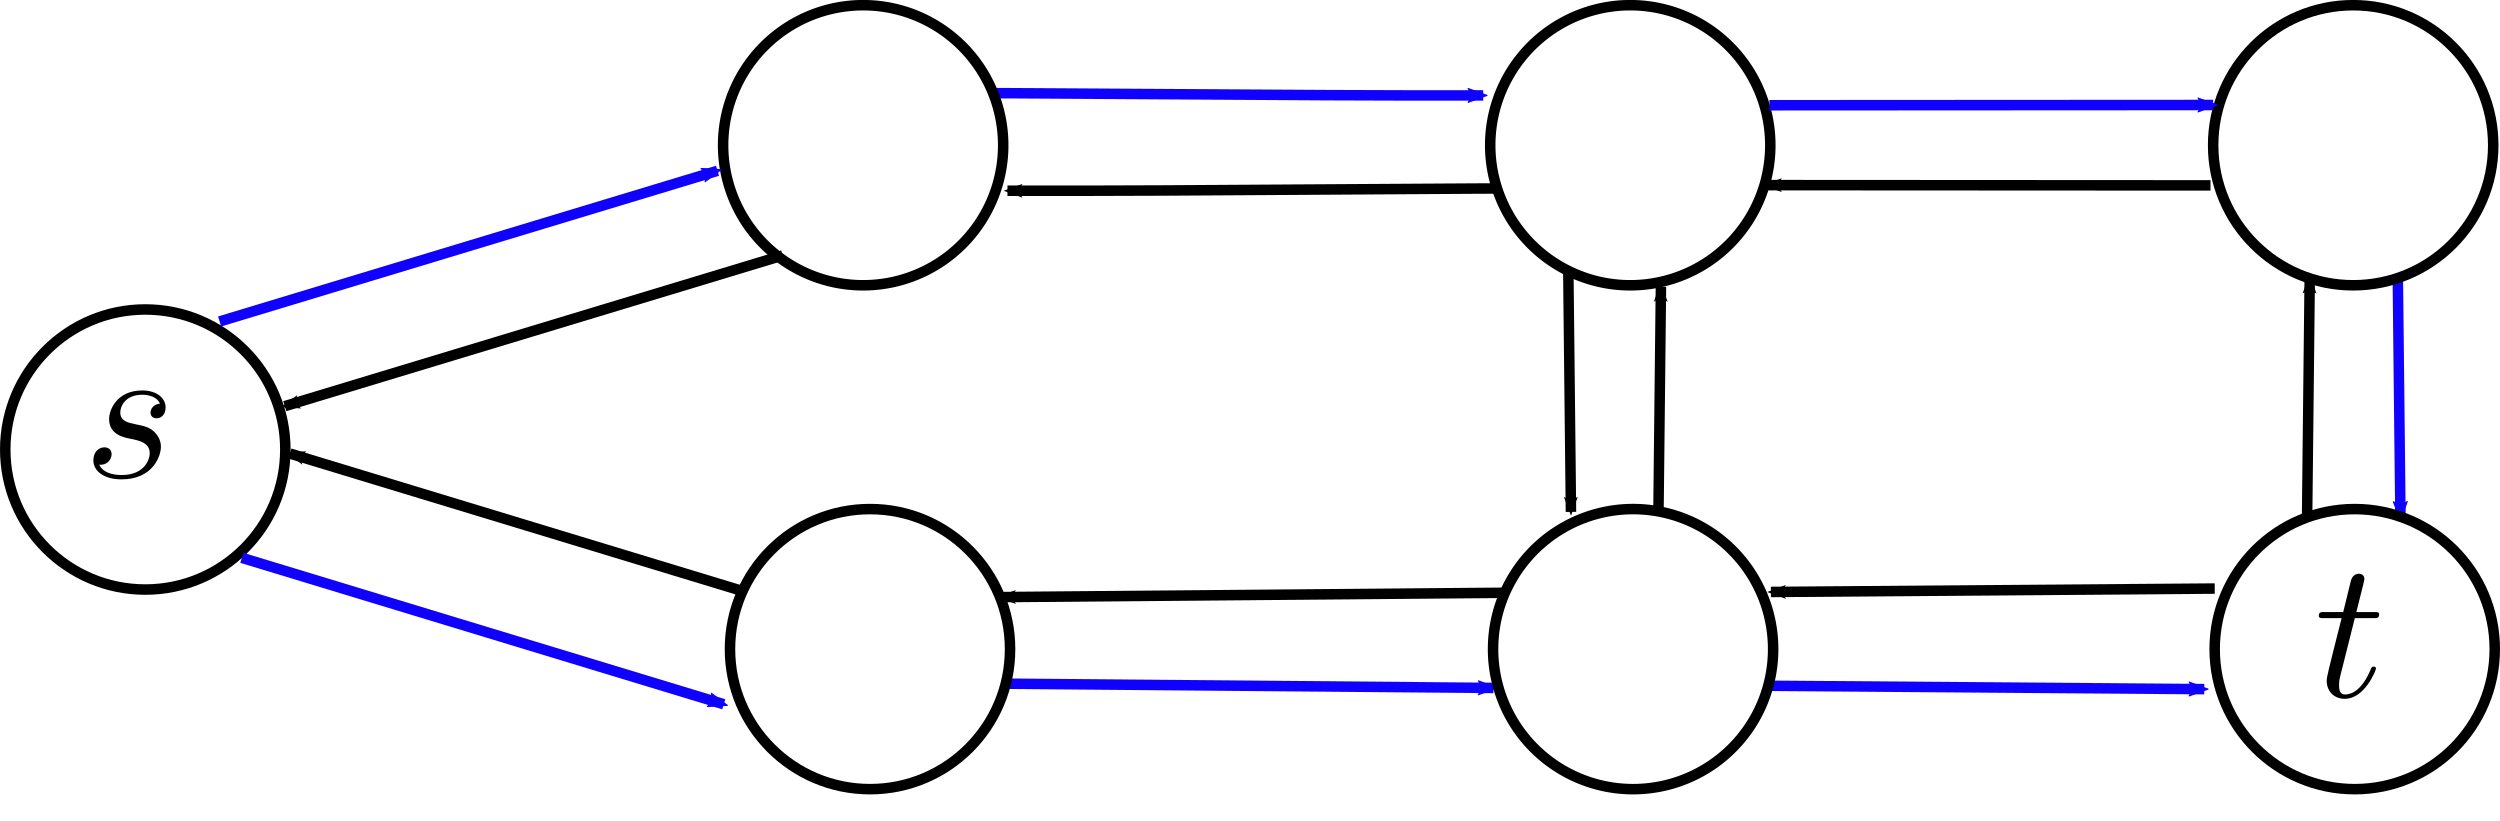 <?xml version="1.0" encoding="UTF-8" standalone="no"?>
<!-- Created with Inkscape (http://www.inkscape.org/) -->

<svg
   xmlns:dc="http://purl.org/dc/elements/1.1/"
   xmlns:cc="http://creativecommons.org/ns#"
   xmlns:rdf="http://www.w3.org/1999/02/22-rdf-syntax-ns#"
   xmlns:svg="http://www.w3.org/2000/svg"
   xmlns="http://www.w3.org/2000/svg"
   xmlns:sodipodi="http://sodipodi.sourceforge.net/DTD/sodipodi-0.dtd"
   xmlns:inkscape="http://www.inkscape.org/namespaces/inkscape"
   width="714.084"
   height="234.402"
   id="svg2"
   version="1.1"
   inkscape:version="0.48.3.1 r9886"
   sodipodi:docname="undirected-edge-disjoint-paths-directed-version-paths-problem-fixed.svg">
  <sodipodi:namedview
     id="base"
     pagecolor="#ffffff"
     bordercolor="#666666"
     borderopacity="1.0"
     inkscape:pageopacity="0.0"
     inkscape:pageshadow="2"
     inkscape:zoom="0.91822521"
     inkscape:cx="317.09254"
     inkscape:cy="10.097519"
     inkscape:document-units="px"
     inkscape:current-layer="layer1"
     showgrid="true"
     inkscape:snap-global="true"
     inkscape:window-width="1427"
     inkscape:window-height="1111"
     inkscape:window-x="751"
     inkscape:window-y="326"
     inkscape:window-maximized="0"
     fit-margin-top="0"
     fit-margin-left="0"
     fit-margin-right="0"
     fit-margin-bottom="0"
     inkscape:snap-grids="false"
     inkscape:snap-object-midpoints="false"
     inkscape:object-paths="true"
     inkscape:snap-center="false"
     showguides="true"
     inkscape:guide-bbox="true">
    <inkscape:grid
       id="grid2816"
       type="xygrid"
       units="cm"
       empspacing="5"
       visible="true"
       enabled="true"
       snapvisiblegridlinesonly="true"
       originx="5.013cm"
       originy="-23.501cm" />
  </sodipodi:namedview>
  <defs
     id="defs4">
    <marker
       style="overflow:visible"
       id="Arrow2Mend"
       refX="0"
       refY="0"
       orient="auto"
       inkscape:stockid="Arrow2Mend">
      <path
         transform="scale(-0.6,-0.6)"
         d="M 8.719,4.034 -2.207,0.016 8.719,-4.002 c -1.745,2.372 -1.735,5.617 -6e-7,8.035 z"
         style="font-size:12px;fill-rule:evenodd;stroke-width:0.625;stroke-linejoin:round"
         id="path3728"
         inkscape:connector-curvature="0" />
    </marker>
    <marker
       style="overflow:visible"
       id="Arrow1Send"
       refX="0"
       refY="0"
       orient="auto"
       inkscape:stockid="Arrow1Send">
      <path
         transform="matrix(-0.2,0,0,-0.2,-1.2,0)"
         style="fill-rule:evenodd;stroke:#000000;stroke-width:1pt;marker-start:none"
         d="M 0,0 5,-5 -12.5,0 5,5 0,0 z"
         id="path3716"
         inkscape:connector-curvature="0" />
    </marker>
    <inkscape:perspective
       id="perspective10"
       inkscape:persp3d-origin="372.04724 : 350.78739 : 1"
       inkscape:vp_z="744.09448 : 526.18109 : 1"
       inkscape:vp_y="0 : 1000 : 0"
       inkscape:vp_x="0 : 526.18109 : 1"
       sodipodi:type="inkscape:persp3d" />
    <inkscape:perspective
       sodipodi:type="inkscape:persp3d"
       inkscape:vp_x="0 : 0.5 : 1"
       inkscape:vp_y="0 : 1000 : 0"
       inkscape:vp_z="1 : 0.5 : 1"
       inkscape:persp3d-origin="0.5 : 0.33333333 : 1"
       id="perspective3609" />
    <inkscape:perspective
       sodipodi:type="inkscape:persp3d"
       inkscape:vp_x="0 : 0.5 : 1"
       inkscape:vp_y="0 : 1000 : 0"
       inkscape:vp_z="1 : 0.5 : 1"
       inkscape:persp3d-origin="0.5 : 0.33333333 : 1"
       id="perspective3609-3" />
    <inkscape:perspective
       sodipodi:type="inkscape:persp3d"
       inkscape:vp_x="0 : 0.5 : 1"
       inkscape:vp_y="0 : 1000 : 0"
       inkscape:vp_z="1 : 0.5 : 1"
       inkscape:persp3d-origin="0.5 : 0.33333333 : 1"
       id="perspective3609-8" />
    <inkscape:perspective
       sodipodi:type="inkscape:persp3d"
       inkscape:vp_x="0 : 0.5 : 1"
       inkscape:vp_y="0 : 1000 : 0"
       inkscape:vp_z="1 : 0.5 : 1"
       inkscape:persp3d-origin="0.5 : 0.33333333 : 1"
       id="perspective3609-0" />
    <inkscape:perspective
       sodipodi:type="inkscape:persp3d"
       inkscape:vp_x="0 : 0.5 : 1"
       inkscape:vp_y="0 : 1000 : 0"
       inkscape:vp_z="1 : 0.5 : 1"
       inkscape:persp3d-origin="0.5 : 0.33333333 : 1"
       id="perspective3609-6" />
    <inkscape:perspective
       sodipodi:type="inkscape:persp3d"
       inkscape:vp_x="0 : 0.5 : 1"
       inkscape:vp_y="0 : 1000 : 0"
       inkscape:vp_z="1 : 0.5 : 1"
       inkscape:persp3d-origin="0.5 : 0.33333333 : 1"
       id="perspective4358" />
    <marker
       style="overflow:visible"
       id="Arrow2Mend-7"
       refX="0"
       refY="0"
       orient="auto"
       inkscape:stockid="Arrow2Mend">
      <path
         transform="scale(-0.6,-0.6)"
         d="M 8.719,4.034 -2.207,0.016 8.719,-4.002 c -1.745,2.372 -1.735,5.617 -6e-7,8.035 z"
         style="font-size:12px;fill-rule:evenodd;stroke-width:0.625;stroke-linejoin:round"
         id="path3728-1"
         inkscape:connector-curvature="0" />
    </marker>
    <inkscape:perspective
       sodipodi:type="inkscape:persp3d"
       inkscape:vp_x="0 : 0.5 : 1"
       inkscape:vp_y="0 : 1000 : 0"
       inkscape:vp_z="1 : 0.5 : 1"
       inkscape:persp3d-origin="0.5 : 0.33333333 : 1"
       id="perspective4358-2" />
    <marker
       style="overflow:visible"
       id="Arrow2Mend-72"
       refX="0"
       refY="0"
       orient="auto"
       inkscape:stockid="Arrow2Mend">
      <path
         transform="scale(-0.6,-0.6)"
         d="M 8.719,4.034 -2.207,0.016 8.719,-4.002 c -1.745,2.372 -1.735,5.617 -6e-7,8.035 z"
         style="font-size:12px;fill-rule:evenodd;stroke-width:0.625;stroke-linejoin:round"
         id="path3728-2"
         inkscape:connector-curvature="0" />
    </marker>
    <inkscape:perspective
       sodipodi:type="inkscape:persp3d"
       inkscape:vp_x="0 : 0.5 : 1"
       inkscape:vp_y="0 : 1000 : 0"
       inkscape:vp_z="1 : 0.5 : 1"
       inkscape:persp3d-origin="0.5 : 0.33333333 : 1"
       id="perspective4358-1" />
    <marker
       style="overflow:visible"
       id="Arrow2Mend-0"
       refX="0"
       refY="0"
       orient="auto"
       inkscape:stockid="Arrow2Mend">
      <path
         transform="scale(-0.6,-0.6)"
         d="M 8.719,4.034 -2.207,0.016 8.719,-4.002 c -1.745,2.372 -1.735,5.617 -6e-7,8.035 z"
         style="font-size:12px;fill-rule:evenodd;stroke-width:0.625;stroke-linejoin:round"
         id="path3728-6"
         inkscape:connector-curvature="0" />
    </marker>
    <inkscape:perspective
       sodipodi:type="inkscape:persp3d"
       inkscape:vp_x="0 : 0.5 : 1"
       inkscape:vp_y="0 : 1000 : 0"
       inkscape:vp_z="1 : 0.5 : 1"
       inkscape:persp3d-origin="0.5 : 0.33333333 : 1"
       id="perspective4358-5" />
    <marker
       style="overflow:visible"
       id="Arrow2Mend-9"
       refX="0"
       refY="0"
       orient="auto"
       inkscape:stockid="Arrow2Mend">
      <path
         transform="scale(-0.6,-0.6)"
         d="M 8.719,4.034 -2.207,0.016 8.719,-4.002 c -1.745,2.372 -1.735,5.617 -6e-7,8.035 z"
         style="font-size:12px;fill-rule:evenodd;stroke-width:0.625;stroke-linejoin:round"
         id="path3728-4"
         inkscape:connector-curvature="0" />
    </marker>
    <inkscape:perspective
       sodipodi:type="inkscape:persp3d"
       inkscape:vp_x="0 : 0.5 : 1"
       inkscape:vp_y="0 : 1000 : 0"
       inkscape:vp_z="1 : 0.5 : 1"
       inkscape:persp3d-origin="0.5 : 0.33333333 : 1"
       id="perspective4358-0" />
    <marker
       style="overflow:visible"
       id="Arrow2Mend-91"
       refX="0"
       refY="0"
       orient="auto"
       inkscape:stockid="Arrow2Mend">
      <path
         transform="scale(-0.6,-0.6)"
         d="M 8.719,4.034 -2.207,0.016 8.719,-4.002 c -1.745,2.372 -1.735,5.617 -6e-7,8.035 z"
         style="font-size:12px;fill-rule:evenodd;stroke-width:0.625;stroke-linejoin:round"
         id="path3728-7"
         inkscape:connector-curvature="0" />
    </marker>
    <inkscape:perspective
       sodipodi:type="inkscape:persp3d"
       inkscape:vp_x="0 : 0.5 : 1"
       inkscape:vp_y="0 : 1000 : 0"
       inkscape:vp_z="1 : 0.5 : 1"
       inkscape:persp3d-origin="0.5 : 0.33333333 : 1"
       id="perspective4358-11" />
    <marker
       style="overflow:visible"
       id="Arrow2Mend-5"
       refX="0"
       refY="0"
       orient="auto"
       inkscape:stockid="Arrow2Mend">
      <path
         transform="scale(-0.6,-0.6)"
         d="M 8.719,4.034 -2.207,0.016 8.719,-4.002 c -1.745,2.372 -1.735,5.617 -6e-7,8.035 z"
         style="font-size:12px;fill-rule:evenodd;stroke-width:0.625;stroke-linejoin:round"
         id="path3728-9"
         inkscape:connector-curvature="0" />
    </marker>
    <inkscape:perspective
       sodipodi:type="inkscape:persp3d"
       inkscape:vp_x="0 : 0.5 : 1"
       inkscape:vp_y="0 : 1000 : 0"
       inkscape:vp_z="1 : 0.5 : 1"
       inkscape:persp3d-origin="0.5 : 0.33333333 : 1"
       id="perspective4358-7" />
    <marker
       style="overflow:visible"
       id="Arrow2Mend-6"
       refX="0"
       refY="0"
       orient="auto"
       inkscape:stockid="Arrow2Mend">
      <path
         transform="scale(-0.6,-0.6)"
         d="M 8.719,4.034 -2.207,0.016 8.719,-4.002 c -1.745,2.372 -1.735,5.617 -6e-7,8.035 z"
         style="font-size:12px;fill-rule:evenodd;stroke-width:0.625;stroke-linejoin:round"
         id="path3728-73"
         inkscape:connector-curvature="0" />
    </marker>
    <inkscape:perspective
       sodipodi:type="inkscape:persp3d"
       inkscape:vp_x="0 : 0.5 : 1"
       inkscape:vp_y="0 : 1000 : 0"
       inkscape:vp_z="1 : 0.5 : 1"
       inkscape:persp3d-origin="0.5 : 0.33333333 : 1"
       id="perspective4358-56" />
    <marker
       style="overflow:visible"
       id="Arrow2Mend-3"
       refX="0"
       refY="0"
       orient="auto"
       inkscape:stockid="Arrow2Mend">
      <path
         transform="scale(-0.6,-0.6)"
         d="M 8.719,4.034 -2.207,0.016 8.719,-4.002 c -1.745,2.372 -1.735,5.617 -6e-7,8.035 z"
         style="font-size:12px;fill-rule:evenodd;stroke-width:0.625;stroke-linejoin:round"
         id="path3728-94"
         inkscape:connector-curvature="0" />
    </marker>
    <inkscape:perspective
       sodipodi:type="inkscape:persp3d"
       inkscape:vp_x="0 : 0.5 : 1"
       inkscape:vp_y="0 : 1000 : 0"
       inkscape:vp_z="1 : 0.5 : 1"
       inkscape:persp3d-origin="0.5 : 0.33333333 : 1"
       id="perspective4358-12" />
    <marker
       style="overflow:visible"
       id="Arrow2Mend-93"
       refX="0"
       refY="0"
       orient="auto"
       inkscape:stockid="Arrow2Mend">
      <path
         transform="scale(-0.6,-0.6)"
         d="M 8.719,4.034 -2.207,0.016 8.719,-4.002 c -1.745,2.372 -1.735,5.617 -6e-7,8.035 z"
         style="font-size:12px;fill-rule:evenodd;stroke-width:0.625;stroke-linejoin:round"
         id="path3728-90"
         inkscape:connector-curvature="0" />
    </marker>
    <marker
       style="overflow:visible"
       id="Arrow2Mend-75"
       refX="0"
       refY="0"
       orient="auto"
       inkscape:stockid="Arrow2Mend">
      <path
         transform="scale(-0.6,-0.6)"
         d="M 8.719,4.034 -2.207,0.016 8.719,-4.002 c -1.745,2.372 -1.735,5.617 -6e-7,8.035 z"
         style="font-size:12px;fill-rule:evenodd;stroke-width:0.625;stroke-linejoin:round"
         id="path3728-0"
         inkscape:connector-curvature="0" />
    </marker>
    <marker
       style="overflow:visible"
       id="Arrow2Mend-1"
       refX="0"
       refY="0"
       orient="auto"
       inkscape:stockid="Arrow2Mend">
      <path
         transform="scale(-0.6,-0.6)"
         d="M 8.719,4.034 -2.207,0.016 8.719,-4.002 c -1.745,2.372 -1.735,5.617 -6e-7,8.035 z"
         style="font-size:12px;fill-rule:evenodd;stroke-width:0.625;stroke-linejoin:round"
         id="path3728-98"
         inkscape:connector-curvature="0" />
    </marker>
    <marker
       style="overflow:visible"
       id="Arrow2Mend-53"
       refX="0"
       refY="0"
       orient="auto"
       inkscape:stockid="Arrow2Mend">
      <path
         transform="scale(-0.6,-0.6)"
         d="M 8.719,4.034 -2.207,0.016 8.719,-4.002 c -1.745,2.372 -1.735,5.617 -6e-7,8.035 z"
         style="font-size:12px;fill-rule:evenodd;stroke-width:0.625;stroke-linejoin:round"
         id="path3728-3"
         inkscape:connector-curvature="0" />
    </marker>
    <marker
       style="overflow:visible"
       id="Arrow2Mend-18"
       refX="0"
       refY="0"
       orient="auto"
       inkscape:stockid="Arrow2Mend">
      <path
         transform="scale(-0.6,-0.6)"
         d="M 8.719,4.034 -2.207,0.016 8.719,-4.002 c -1.745,2.372 -1.735,5.617 -6e-7,8.035 z"
         style="font-size:12px;fill-rule:evenodd;stroke-width:0.625;stroke-linejoin:round"
         id="path3728-26"
         inkscape:connector-curvature="0" />
    </marker>
    <marker
       style="overflow:visible"
       id="Arrow2Mend-18-7"
       refX="0"
       refY="0"
       orient="auto"
       inkscape:stockid="Arrow2Mend">
      <path
         transform="scale(-0.6,-0.6)"
         d="M 8.719,4.034 -2.207,0.016 8.719,-4.002 c -1.745,2.372 -1.735,5.617 -6e-7,8.035 z"
         style="font-size:12px;fill-rule:evenodd;stroke-width:0.625;stroke-linejoin:round"
         id="path3728-26-6"
         inkscape:connector-curvature="0" />
    </marker>
    <marker
       style="overflow:visible"
       id="Arrow2Mend-18-5"
       refX="0"
       refY="0"
       orient="auto"
       inkscape:stockid="Arrow2Mend">
      <path
         transform="scale(-0.6,-0.6)"
         d="M 8.719,4.034 -2.207,0.016 8.719,-4.002 c -1.745,2.372 -1.735,5.617 -6e-7,8.035 z"
         style="font-size:12px;fill-rule:evenodd;stroke-width:0.625;stroke-linejoin:round"
         id="path3728-26-65"
         inkscape:connector-curvature="0" />
    </marker>
    <marker
       style="overflow:visible"
       id="Arrow2Mend-18-9"
       refX="0"
       refY="0"
       orient="auto"
       inkscape:stockid="Arrow2Mend">
      <path
         transform="scale(-0.6,-0.6)"
         d="M 8.719,4.034 -2.207,0.016 8.719,-4.002 c -1.745,2.372 -1.735,5.617 -6e-7,8.035 z"
         style="font-size:12px;fill-rule:evenodd;stroke-width:0.625;stroke-linejoin:round"
         id="path3728-26-8"
         inkscape:connector-curvature="0" />
    </marker>
    <marker
       style="overflow:visible"
       id="Arrow2Mend-18-58"
       refX="0"
       refY="0"
       orient="auto"
       inkscape:stockid="Arrow2Mend">
      <path
         transform="scale(-0.6,-0.6)"
         d="M 8.719,4.034 -2.207,0.016 8.719,-4.002 c -1.745,2.372 -1.735,5.617 -6e-7,8.035 z"
         style="font-size:12px;fill-rule:evenodd;stroke-width:0.625;stroke-linejoin:round"
         id="path3728-26-82"
         inkscape:connector-curvature="0" />
    </marker>
    <marker
       style="overflow:visible"
       id="Arrow2Mend-18-1"
       refX="0"
       refY="0"
       orient="auto"
       inkscape:stockid="Arrow2Mend">
      <path
         transform="scale(-0.6,-0.6)"
         d="M 8.719,4.034 -2.207,0.016 8.719,-4.002 c -1.745,2.372 -1.735,5.617 -6e-7,8.035 z"
         style="font-size:12px;fill-rule:evenodd;stroke-width:0.625;stroke-linejoin:round"
         id="path3728-26-88"
         inkscape:connector-curvature="0" />
    </marker>
    <marker
       style="overflow:visible"
       id="Arrow2Mend-18-77"
       refX="0"
       refY="0"
       orient="auto"
       inkscape:stockid="Arrow2Mend">
      <path
         transform="scale(-0.6,-0.6)"
         d="M 8.719,4.034 -2.207,0.016 8.719,-4.002 c -1.745,2.372 -1.735,5.617 -6e-7,8.035 z"
         style="font-size:12px;fill-rule:evenodd;stroke-width:0.625;stroke-linejoin:round"
         id="path3728-26-1"
         inkscape:connector-curvature="0" />
    </marker>
    <marker
       style="overflow:visible"
       id="Arrow2Mend-18-2"
       refX="0"
       refY="0"
       orient="auto"
       inkscape:stockid="Arrow2Mend">
      <path
         transform="scale(-0.6,-0.6)"
         d="M 8.719,4.034 -2.207,0.016 8.719,-4.002 c -1.745,2.372 -1.735,5.617 -6e-7,8.035 z"
         style="font-size:12px;fill-rule:evenodd;stroke-width:0.625;stroke-linejoin:round"
         id="path3728-26-15"
         inkscape:connector-curvature="0" />
    </marker>
    <marker
       style="overflow:visible"
       id="Arrow2Mend-18-6"
       refX="0"
       refY="0"
       orient="auto"
       inkscape:stockid="Arrow2Mend">
      <path
         transform="scale(-0.6,-0.6)"
         d="M 8.719,4.034 -2.207,0.016 8.719,-4.002 c -1.745,2.372 -1.735,5.617 -6e-7,8.035 z"
         style="font-size:12px;fill-rule:evenodd;stroke-width:0.625;stroke-linejoin:round"
         id="path3728-26-7"
         inkscape:connector-curvature="0" />
    </marker>
    <marker
       style="overflow:visible"
       id="Arrow2Mend-18-66"
       refX="0"
       refY="0"
       orient="auto"
       inkscape:stockid="Arrow2Mend">
      <path
         transform="scale(-0.6,-0.6)"
         d="M 8.719,4.034 -2.207,0.016 8.719,-4.002 c -1.745,2.372 -1.735,5.617 -6e-7,8.035 z"
         style="font-size:12px;fill-rule:evenodd;stroke-width:0.625;stroke-linejoin:round"
         id="path3728-26-3"
         inkscape:connector-curvature="0" />
    </marker>
    <marker
       style="overflow:visible"
       id="Arrow2Mend-18-0"
       refX="0"
       refY="0"
       orient="auto"
       inkscape:stockid="Arrow2Mend">
      <path
         transform="scale(-0.6,-0.6)"
         d="M 8.719,4.034 -2.207,0.016 8.719,-4.002 c -1.745,2.372 -1.735,5.617 -6e-7,8.035 z"
         style="font-size:12px;fill-rule:evenodd;stroke-width:0.625;stroke-linejoin:round"
         id="path3728-26-886"
         inkscape:connector-curvature="0" />
    </marker>
    <marker
       style="overflow:visible"
       id="Arrow2Mend-18-3"
       refX="0"
       refY="0"
       orient="auto"
       inkscape:stockid="Arrow2Mend">
      <path
         transform="scale(-0.6,-0.6)"
         d="M 8.719,4.034 -2.207,0.016 8.719,-4.002 c -1.745,2.372 -1.735,5.617 -6e-7,8.035 z"
         style="font-size:12px;fill-rule:evenodd;stroke-width:0.625;stroke-linejoin:round"
         id="path3728-26-2"
         inkscape:connector-curvature="0" />
    </marker>
    <marker
       style="overflow:visible"
       id="Arrow2Mend-18-98"
       refX="0"
       refY="0"
       orient="auto"
       inkscape:stockid="Arrow2Mend">
      <path
         transform="scale(-0.6,-0.6)"
         d="M 8.719,4.034 -2.207,0.016 8.719,-4.002 c -1.745,2.372 -1.735,5.617 -6e-7,8.035 z"
         style="font-size:12px;fill-rule:evenodd;stroke-width:0.625;stroke-linejoin:round"
         id="path3728-26-84"
         inkscape:connector-curvature="0" />
    </marker>
    <marker
       style="overflow:visible"
       id="Arrow2Mend-18-38"
       refX="0"
       refY="0"
       orient="auto"
       inkscape:stockid="Arrow2Mend">
      <path
         transform="scale(-0.6,-0.6)"
         d="M 8.719,4.034 -2.207,0.016 8.719,-4.002 c -1.745,2.372 -1.735,5.617 -6e-7,8.035 z"
         style="font-size:12px;fill-rule:evenodd;stroke-width:0.625;stroke-linejoin:round"
         id="path3728-26-68"
         inkscape:connector-curvature="0" />
    </marker>
    <marker
       style="overflow:visible"
       id="Arrow2Mend-18-71"
       refX="0"
       refY="0"
       orient="auto"
       inkscape:stockid="Arrow2Mend">
      <path
         transform="scale(-0.6,-0.6)"
         d="M 8.719,4.034 -2.207,0.016 8.719,-4.002 c -1.745,2.372 -1.735,5.617 -6e-7,8.035 z"
         style="font-size:12px;fill-rule:evenodd;stroke-width:0.625;stroke-linejoin:round"
         id="path3728-26-10"
         inkscape:connector-curvature="0" />
    </marker>
    <marker
       style="overflow:visible"
       id="Arrow2Mend-18-8"
       refX="0"
       refY="0"
       orient="auto"
       inkscape:stockid="Arrow2Mend">
      <path
         transform="scale(-0.6,-0.6)"
         d="M 8.719,4.034 -2.207,0.016 8.719,-4.002 c -1.745,2.372 -1.735,5.617 -6e-7,8.035 z"
         style="font-size:12px;fill-rule:evenodd;stroke-width:0.625;stroke-linejoin:round"
         id="path3728-26-27"
         inkscape:connector-curvature="0" />
    </marker>
    <marker
       style="overflow:visible"
       id="Arrow2Mend-18-57"
       refX="0"
       refY="0"
       orient="auto"
       inkscape:stockid="Arrow2Mend">
      <path
         transform="scale(-0.6,-0.6)"
         d="M 8.719,4.034 -2.207,0.016 8.719,-4.002 c -1.745,2.372 -1.735,5.617 -6e-7,8.035 z"
         style="font-size:12px;fill-rule:evenodd;stroke-width:0.625;stroke-linejoin:round"
         id="path3728-26-106"
         inkscape:connector-curvature="0" />
    </marker>
    <marker
       style="overflow:visible"
       id="Arrow2Mend-18-39"
       refX="0"
       refY="0"
       orient="auto"
       inkscape:stockid="Arrow2Mend">
      <path
         transform="scale(-0.6,-0.6)"
         d="M 8.719,4.034 -2.207,0.016 8.719,-4.002 c -1.745,2.372 -1.735,5.617 -6e-7,8.035 z"
         style="font-size:12px;fill-rule:evenodd;stroke-width:0.625;stroke-linejoin:round"
         id="path3728-26-22"
         inkscape:connector-curvature="0" />
    </marker>
    <marker
       style="overflow:visible"
       id="Arrow2Mend-18-11"
       refX="0"
       refY="0"
       orient="auto"
       inkscape:stockid="Arrow2Mend">
      <path
         transform="scale(-0.6,-0.6)"
         d="M 8.719,4.034 -2.207,0.016 8.719,-4.002 c -1.745,2.372 -1.735,5.617 -6e-7,8.035 z"
         style="font-size:12px;fill-rule:evenodd;stroke-width:0.625;stroke-linejoin:round"
         id="path3728-26-0"
         inkscape:connector-curvature="0" />
    </marker>
    <marker
       style="overflow:visible"
       id="Arrow2Mend-18-86"
       refX="0"
       refY="0"
       orient="auto"
       inkscape:stockid="Arrow2Mend">
      <path
         transform="scale(-0.6,-0.6)"
         d="M 8.719,4.034 -2.207,0.016 8.719,-4.002 c -1.745,2.372 -1.735,5.617 -6e-7,8.035 z"
         style="font-size:12px;fill-rule:evenodd;stroke-width:0.625;stroke-linejoin:round"
         id="path3728-26-5"
         inkscape:connector-curvature="0" />
    </marker>
    <marker
       style="overflow:visible"
       id="Arrow2Mend-18-74"
       refX="0"
       refY="0"
       orient="auto"
       inkscape:stockid="Arrow2Mend">
      <path
         transform="scale(-0.6,-0.6)"
         d="M 8.719,4.034 -2.207,0.016 8.719,-4.002 c -1.745,2.372 -1.735,5.617 -6e-7,8.035 z"
         style="font-size:12px;fill-rule:evenodd;stroke-width:0.625;stroke-linejoin:round"
         id="path3728-26-76"
         inkscape:connector-curvature="0" />
    </marker>
    <marker
       style="overflow:visible"
       id="Arrow2Mend-18D"
       refX="0"
       refY="0"
       orient="auto"
       inkscape:stockid="Arrow2Mend-18D">
      <path
         transform="scale(-0.6,-0.6)"
         d="M 8.719,4.034 -2.207,0.016 8.719,-4.002 c -1.745,2.372 -1.735,5.617 -6e-7,8.035 z"
         style="font-size:12px;fill:#1000fe;fill-rule:evenodd;stroke:#1000fe;stroke-width:0.625;stroke-linejoin:round"
         id="path7083"
         inkscape:connector-curvature="0" />
    </marker>
    <marker
       style="overflow:visible"
       id="Arrow2Mend-18D-6"
       refX="0"
       refY="0"
       orient="auto"
       inkscape:stockid="Arrow2Mend-18D">
      <path
         transform="scale(-0.6,-0.6)"
         d="M 8.719,4.034 -2.207,0.016 8.719,-4.002 c -1.745,2.372 -1.735,5.617 -6e-7,8.035 z"
         style="font-size:12px;fill:#1000fe;fill-rule:evenodd;stroke:#1000fe;stroke-width:0.625;stroke-linejoin:round"
         id="path7083-0"
         inkscape:connector-curvature="0" />
    </marker>
    <marker
       style="overflow:visible"
       id="Arrow2Mend-18D-1"
       refX="0"
       refY="0"
       orient="auto"
       inkscape:stockid="Arrow2Mend-18D">
      <path
         transform="scale(-0.6,-0.6)"
         d="M 8.719,4.034 -2.207,0.016 8.719,-4.002 c -1.745,2.372 -1.735,5.617 -6e-7,8.035 z"
         style="font-size:12px;fill:#1000fe;fill-rule:evenodd;stroke:#1000fe;stroke-width:0.625;stroke-linejoin:round"
         id="path7083-9"
         inkscape:connector-curvature="0" />
    </marker>
    <marker
       style="overflow:visible"
       id="Arrow2Mend-18D-13"
       refX="0"
       refY="0"
       orient="auto"
       inkscape:stockid="Arrow2Mend-18D">
      <path
         transform="scale(-0.6,-0.6)"
         d="M 8.719,4.034 -2.207,0.016 8.719,-4.002 c -1.745,2.372 -1.735,5.617 -6e-7,8.035 z"
         style="font-size:12px;fill:#1000fe;fill-rule:evenodd;stroke:#1000fe;stroke-width:0.625;stroke-linejoin:round"
         id="path7083-7"
         inkscape:connector-curvature="0" />
    </marker>
    <marker
       style="overflow:visible"
       id="Arrow2Mend-18D-5"
       refX="0"
       refY="0"
       orient="auto"
       inkscape:stockid="Arrow2Mend-18D">
      <path
         transform="scale(-0.6,-0.6)"
         d="M 8.719,4.034 -2.207,0.016 8.719,-4.002 c -1.745,2.372 -1.735,5.617 -6e-7,8.035 z"
         style="font-size:12px;fill:#1000fe;fill-rule:evenodd;stroke:#1000fe;stroke-width:0.625;stroke-linejoin:round"
         id="path7083-71"
         inkscape:connector-curvature="0" />
    </marker>
    <marker
       style="overflow:visible"
       id="Arrow2Mend-18D-58"
       refX="0"
       refY="0"
       orient="auto"
       inkscape:stockid="Arrow2Mend-18D">
      <path
         transform="scale(-0.6,-0.6)"
         d="M 8.719,4.034 -2.207,0.016 8.719,-4.002 c -1.745,2.372 -1.735,5.617 -6e-7,8.035 z"
         style="font-size:12px;fill:#1000fe;fill-rule:evenodd;stroke:#1000fe;stroke-width:0.625;stroke-linejoin:round"
         id="path7083-99"
         inkscape:connector-curvature="0" />
    </marker>
    <marker
       style="overflow:visible"
       id="Arrow2Mend-18D-4"
       refX="0"
       refY="0"
       orient="auto"
       inkscape:stockid="Arrow2Mend-18D">
      <path
         transform="scale(-0.6,-0.6)"
         d="M 8.719,4.034 -2.207,0.016 8.719,-4.002 c -1.745,2.372 -1.735,5.617 -6e-7,8.035 z"
         style="font-size:12px;fill:#1000fe;fill-rule:evenodd;stroke:#1000fe;stroke-width:0.625;stroke-linejoin:round"
         id="path7083-4"
         inkscape:connector-curvature="0" />
    </marker>
    <marker
       style="overflow:visible"
       id="Arrow2Mend-18D-3"
       refX="0"
       refY="0"
       orient="auto"
       inkscape:stockid="Arrow2Mend-18D">
      <path
         transform="scale(-0.6,-0.6)"
         d="M 8.719,4.034 -2.207,0.016 8.719,-4.002 c -1.745,2.372 -1.735,5.617 -6e-7,8.035 z"
         style="font-size:12px;fill:#1000fe;fill-rule:evenodd;stroke:#1000fe;stroke-width:0.625;stroke-linejoin:round"
         id="path7083-41"
         inkscape:connector-curvature="0" />
    </marker>
    <marker
       style="overflow:visible"
       id="Arrow2Mend-18D-8"
       refX="0"
       refY="0"
       orient="auto"
       inkscape:stockid="Arrow2Mend-18D">
      <path
         transform="scale(-0.6,-0.6)"
         d="M 8.719,4.034 -2.207,0.016 8.719,-4.002 c -1.745,2.372 -1.735,5.617 -6e-7,8.035 z"
         style="font-size:12px;fill:#1000fe;fill-rule:evenodd;stroke:#1000fe;stroke-width:0.625;stroke-linejoin:round"
         id="path7083-6"
         inkscape:connector-curvature="0" />
    </marker>
    <marker
       style="overflow:visible"
       id="Arrow2Mend-18D-0"
       refX="0"
       refY="0"
       orient="auto"
       inkscape:stockid="Arrow2Mend-18D">
      <path
         transform="scale(-0.6,-0.6)"
         d="M 8.719,4.034 -2.207,0.016 8.719,-4.002 c -1.745,2.372 -1.735,5.617 -6e-7,8.035 z"
         style="font-size:12px;fill:#1000fe;fill-rule:evenodd;stroke:#1000fe;stroke-width:0.625;stroke-linejoin:round"
         id="path7083-1"
         inkscape:connector-curvature="0" />
    </marker>
    <marker
       style="overflow:visible"
       id="Arrow2Mend-18D-68"
       refX="0"
       refY="0"
       orient="auto"
       inkscape:stockid="Arrow2Mend-18D">
      <path
         transform="scale(-0.6,-0.6)"
         d="M 8.719,4.034 -2.207,0.016 8.719,-4.002 c -1.745,2.372 -1.735,5.617 -6e-7,8.035 z"
         style="font-size:12px;fill:#1000fe;fill-rule:evenodd;stroke:#1000fe;stroke-width:0.625;stroke-linejoin:round"
         id="path7083-11"
         inkscape:connector-curvature="0" />
    </marker>
    <marker
       style="overflow:visible"
       id="Arrow2Mend-18D-87"
       refX="0"
       refY="0"
       orient="auto"
       inkscape:stockid="Arrow2Mend-18D">
      <path
         transform="scale(-0.6,-0.6)"
         d="M 8.719,4.034 -2.207,0.016 8.719,-4.002 c -1.745,2.372 -1.735,5.617 -6e-7,8.035 z"
         style="font-size:12px;fill:#1000fe;fill-rule:evenodd;stroke:#1000fe;stroke-width:0.625;stroke-linejoin:round"
         id="path7083-97"
         inkscape:connector-curvature="0" />
    </marker>
    <marker
       style="overflow:visible"
       id="Arrow2Mend-18-4"
       refX="0"
       refY="0"
       orient="auto"
       inkscape:stockid="Arrow2Mend">
      <path
         transform="scale(-0.6,-0.6)"
         d="M 8.719,4.034 -2.207,0.016 8.719,-4.002 c -1.745,2.372 -1.735,5.617 -6e-7,8.035 z"
         style="font-size:12px;fill-rule:evenodd;stroke-width:0.625;stroke-linejoin:round"
         id="path3728-26-151"
         inkscape:connector-curvature="0" />
    </marker>
    <marker
       style="overflow:visible"
       id="Arrow2Mend-18D-11"
       refX="0"
       refY="0"
       orient="auto"
       inkscape:stockid="Arrow2Mend-18D">
      <path
         transform="scale(-0.6,-0.6)"
         d="M 8.719,4.034 -2.207,0.016 8.719,-4.002 c -1.745,2.372 -1.735,5.617 -6e-7,8.035 z"
         style="font-size:12px;fill:#1000fe;fill-rule:evenodd;stroke:#1000fe;stroke-width:0.625;stroke-linejoin:round"
         id="path7083-70"
         inkscape:connector-curvature="0" />
    </marker>
    <marker
       style="overflow:visible"
       id="Arrow2Mend-18D-02"
       refX="0"
       refY="0"
       orient="auto"
       inkscape:stockid="Arrow2Mend-18D">
      <path
         transform="scale(-0.6,-0.6)"
         d="M 8.719,4.034 -2.207,0.016 8.719,-4.002 c -1.745,2.372 -1.735,5.617 -6e-7,8.035 z"
         style="font-size:12px;fill:#1000fe;fill-rule:evenodd;stroke:#1000fe;stroke-width:0.625;stroke-linejoin:round"
         id="path7083-2"
         inkscape:connector-curvature="0" />
    </marker>
    <marker
       style="overflow:visible"
       id="Arrow2Mend-18D-37"
       refX="0"
       refY="0"
       orient="auto"
       inkscape:stockid="Arrow2Mend-18D">
      <path
         transform="scale(-0.6,-0.6)"
         d="M 8.719,4.034 -2.207,0.016 8.719,-4.002 c -1.745,2.372 -1.735,5.617 -6e-7,8.035 z"
         style="font-size:12px;fill:#1000fe;fill-rule:evenodd;stroke:#1000fe;stroke-width:0.625;stroke-linejoin:round"
         id="path7083-5"
         inkscape:connector-curvature="0" />
    </marker>
    <marker
       style="overflow:visible"
       id="Arrow2Mend-18D-9"
       refX="0"
       refY="0"
       orient="auto"
       inkscape:stockid="Arrow2Mend-18D">
      <path
         transform="scale(-0.6,-0.6)"
         d="M 8.719,4.034 -2.207,0.016 8.719,-4.002 c -1.745,2.372 -1.735,5.617 -6e-7,8.035 z"
         style="font-size:12px;fill:#1000fe;fill-rule:evenodd;stroke:#1000fe;stroke-width:0.625;stroke-linejoin:round"
         id="path7083-66"
         inkscape:connector-curvature="0" />
    </marker>
    <marker
       style="overflow:visible"
       id="Arrow2Mend-18D-7"
       refX="0"
       refY="0"
       orient="auto"
       inkscape:stockid="Arrow2Mend-18D">
      <path
         transform="scale(-0.6,-0.6)"
         d="M 8.719,4.034 -2.207,0.016 8.719,-4.002 c -1.745,2.372 -1.735,5.617 -6e-7,8.035 z"
         style="font-size:12px;fill:#1000fe;fill-rule:evenodd;stroke:#1000fe;stroke-width:0.625;stroke-linejoin:round"
         id="path7083-52"
         inkscape:connector-curvature="0" />
    </marker>
    <marker
       style="overflow:visible"
       id="Arrow2Mend-18-89"
       refX="0"
       refY="0"
       orient="auto"
       inkscape:stockid="Arrow2Mend">
      <path
         transform="scale(-0.6,-0.6)"
         d="M 8.719,4.034 -2.207,0.016 8.719,-4.002 c -1.745,2.372 -1.735,5.617 -6e-7,8.035 z"
         style="font-size:12px;fill-rule:evenodd;stroke-width:0.625;stroke-linejoin:round"
         id="path3728-26-29"
         inkscape:connector-curvature="0" />
    </marker>
    <marker
       style="overflow:visible"
       id="Arrow2Mend-18D-2"
       refX="0"
       refY="0"
       orient="auto"
       inkscape:stockid="Arrow2Mend-18D">
      <path
         transform="scale(-0.6,-0.6)"
         d="M 8.719,4.034 -2.207,0.016 8.719,-4.002 c -1.745,2.372 -1.735,5.617 -6e-7,8.035 z"
         style="font-size:12px;fill:#1000fe;fill-rule:evenodd;stroke:#1000fe;stroke-width:0.625;stroke-linejoin:round"
         id="path7083-3"
         inkscape:connector-curvature="0" />
    </marker>
    <marker
       style="overflow:visible"
       id="Arrow2Mend-18-45"
       refX="0"
       refY="0"
       orient="auto"
       inkscape:stockid="Arrow2Mend">
      <path
         transform="scale(-0.6,-0.6)"
         d="M 8.719,4.034 -2.207,0.016 8.719,-4.002 c -1.745,2.372 -1.735,5.617 -6e-7,8.035 z"
         style="font-size:12px;fill-rule:evenodd;stroke-width:0.625;stroke-linejoin:round"
         id="path3728-26-59"
         inkscape:connector-curvature="0" />
    </marker>
    <marker
       style="overflow:visible"
       id="Arrow2Mend-18D-51"
       refX="0"
       refY="0"
       orient="auto"
       inkscape:stockid="Arrow2Mend-18D">
      <path
         transform="scale(-0.6,-0.6)"
         d="M 8.719,4.034 -2.207,0.016 8.719,-4.002 c -1.745,2.372 -1.735,5.617 -6e-7,8.035 z"
         style="font-size:12px;fill:#1000fe;fill-rule:evenodd;stroke:#1000fe;stroke-width:0.625;stroke-linejoin:round"
         id="path7083-19"
         inkscape:connector-curvature="0" />
    </marker>
    <marker
       style="overflow:visible"
       id="Arrow2Mend-18D-00"
       refX="0"
       refY="0"
       orient="auto"
       inkscape:stockid="Arrow2Mend-18D">
      <path
         transform="scale(-0.6,-0.6)"
         d="M 8.719,4.034 -2.207,0.016 8.719,-4.002 c -1.745,2.372 -1.735,5.617 -6e-7,8.035 z"
         style="font-size:12px;fill:#1000fe;fill-rule:evenodd;stroke:#1000fe;stroke-width:0.625;stroke-linejoin:round"
         id="path7083-69"
         inkscape:connector-curvature="0" />
    </marker>
    <marker
       style="overflow:visible"
       id="Arrow2Mend-18-99"
       refX="0"
       refY="0"
       orient="auto"
       inkscape:stockid="Arrow2Mend">
      <path
         transform="scale(-0.6,-0.6)"
         d="M 8.719,4.034 -2.207,0.016 8.719,-4.002 c -1.745,2.372 -1.735,5.617 -6e-7,8.035 z"
         style="font-size:12px;fill-rule:evenodd;stroke-width:0.625;stroke-linejoin:round"
         id="path3728-26-9"
         inkscape:connector-curvature="0" />
    </marker>
    <marker
       style="overflow:visible"
       id="Arrow2Mend-18-62"
       refX="0"
       refY="0"
       orient="auto"
       inkscape:stockid="Arrow2Mend">
      <path
         transform="scale(-0.6,-0.6)"
         d="M 8.719,4.034 -2.207,0.016 8.719,-4.002 c -1.745,2.372 -1.735,5.617 -6e-7,8.035 z"
         style="font-size:12px;fill-rule:evenodd;stroke-width:0.625;stroke-linejoin:round"
         id="path3728-26-77"
         inkscape:connector-curvature="0" />
    </marker>
    <marker
       style="overflow:visible"
       id="Arrow2Mend-18-93"
       refX="0"
       refY="0"
       orient="auto"
       inkscape:stockid="Arrow2Mend">
      <path
         transform="scale(-0.6,-0.6)"
         d="M 8.719,4.034 -2.207,0.016 8.719,-4.002 c -1.745,2.372 -1.735,5.617 -6e-7,8.035 z"
         style="font-size:12px;fill-rule:evenodd;stroke-width:0.625;stroke-linejoin:round"
         id="path3728-26-4"
         inkscape:connector-curvature="0" />
    </marker>
    <marker
       style="overflow:visible"
       id="Arrow2Mend-18-96"
       refX="0"
       refY="0"
       orient="auto"
       inkscape:stockid="Arrow2Mend">
      <path
         transform="scale(-0.6,-0.6)"
         d="M 8.719,4.034 -2.207,0.016 8.719,-4.002 c -1.745,2.372 -1.735,5.617 -6e-7,8.035 z"
         style="font-size:12px;fill-rule:evenodd;stroke-width:0.625;stroke-linejoin:round"
         id="path3728-26-71"
         inkscape:connector-curvature="0" />
    </marker>
    <marker
       style="overflow:visible"
       id="Arrow2Mend-18-02"
       refX="0"
       refY="0"
       orient="auto"
       inkscape:stockid="Arrow2Mend">
      <path
         transform="scale(-0.6,-0.6)"
         d="M 8.719,4.034 -2.207,0.016 8.719,-4.002 c -1.745,2.372 -1.735,5.617 -6e-7,8.035 z"
         style="font-size:12px;fill-rule:evenodd;stroke-width:0.625;stroke-linejoin:round"
         id="path3728-26-20"
         inkscape:connector-curvature="0" />
    </marker>
    <marker
       style="overflow:visible"
       id="Arrow2Mend-18D-14"
       refX="0"
       refY="0"
       orient="auto"
       inkscape:stockid="Arrow2Mend-18D">
      <path
         transform="scale(-0.6,-0.6)"
         d="M 8.719,4.034 -2.207,0.016 8.719,-4.002 c -1.745,2.372 -1.735,5.617 -6e-7,8.035 z"
         style="font-size:12px;fill:#1000fe;fill-rule:evenodd;stroke:#1000fe;stroke-width:0.625;stroke-linejoin:round"
         id="path7083-8"
         inkscape:connector-curvature="0" />
    </marker>
    <marker
       style="overflow:visible"
       id="Arrow2Mend-18-12"
       refX="0"
       refY="0"
       orient="auto"
       inkscape:stockid="Arrow2Mend">
      <path
         transform="scale(-0.6,-0.6)"
         d="M 8.719,4.034 -2.207,0.016 8.719,-4.002 c -1.745,2.372 -1.735,5.617 -6e-7,8.035 z"
         style="font-size:12px;fill-rule:evenodd;stroke-width:0.625;stroke-linejoin:round"
         id="path3728-26-17"
         inkscape:connector-curvature="0" />
    </marker>
    <marker
       style="overflow:visible"
       id="Arrow2Mend-18-985"
       refX="0"
       refY="0"
       orient="auto"
       inkscape:stockid="Arrow2Mend">
      <path
         transform="scale(-0.6,-0.6)"
         d="M 8.719,4.034 -2.207,0.016 8.719,-4.002 c -1.745,2.372 -1.735,5.617 -6e-7,8.035 z"
         style="font-size:12px;fill-rule:evenodd;stroke-width:0.625;stroke-linejoin:round"
         id="path3728-26-94"
         inkscape:connector-curvature="0" />
    </marker>
  </defs>
  <g
     id="layer1"
     inkscape:groupmode="layer"
     inkscape:label="Layer 1"
     transform="translate(177.626,14.745)">
    <path
       sodipodi:nodetypes="cc"
       inkscape:connector-curvature="0"
       id="path8521-9-3"
       d="M 295.609,175.236 296.792,67.165"
       style="color:#000000;fill:none;stroke:#000000;stroke-width:3;stroke-linecap:butt;stroke-linejoin:miter;stroke-miterlimit:4;stroke-opacity:1;stroke-dasharray:none;stroke-dashoffset:0;marker:none;marker-end:url(#Arrow2Mend-18);visibility:visible;display:inline;overflow:visible;enable-background:accumulate"
       inkscape:transform-center-y="-20.512889"
       inkscape:transform-center-x="0.057645866" />
    <path
       sodipodi:nodetypes="cc"
       inkscape:connector-curvature="0"
       id="path8521-5"
       d="M 480.922,172.848 482.105,64.777"
       style="color:#000000;fill:none;stroke:#000000;stroke-width:3;stroke-linecap:butt;stroke-linejoin:miter;stroke-miterlimit:4;stroke-opacity:1;stroke-dasharray:none;stroke-dashoffset:0;marker:none;marker-end:url(#Arrow2Mend-18);visibility:visible;display:inline;overflow:visible;enable-background:accumulate" />
    <path
       inkscape:connector-curvature="0"
       id="path8511-3"
       d="M 42.837,156.63 -94.829,114.803"
       style="color:#000000;fill:none;stroke:#000000;stroke-width:3;stroke-linecap:butt;stroke-linejoin:miter;stroke-miterlimit:4;stroke-opacity:1;stroke-dasharray:none;stroke-dashoffset:0;marker:none;marker-end:url(#Arrow2Mend-18);visibility:visible;display:inline;overflow:visible;enable-background:accumulate"
       sodipodi:nodetypes="cc" />
    <path
       sodipodi:nodetypes="cc"
       inkscape:connector-curvature="0"
       id="path5798-2-5"
       d="M 284.177,154.283 108.247,155.807"
       style="color:#000000;fill:none;stroke:#000000;stroke-width:3;stroke-linecap:butt;stroke-linejoin:miter;stroke-miterlimit:4;stroke-opacity:1;stroke-dasharray:none;stroke-dashoffset:0;marker:none;marker-end:url(#Arrow2Mend-18);visibility:visible;display:inline;overflow:visible;enable-background:accumulate" />
    <path
       sodipodi:nodetypes="cc"
       inkscape:connector-curvature="0"
       id="path5798-4"
       d="M 290.333,39.04 C 228.699,38.907 168.947,39.87 110.133,39.737"
       style="color:#000000;fill:none;stroke:#000000;stroke-width:3;stroke-linecap:butt;stroke-linejoin:miter;stroke-miterlimit:4;stroke-opacity:1;stroke-dasharray:none;stroke-dashoffset:0;marker:none;marker-end:url(#Arrow2Mend-18);visibility:visible;display:inline;overflow:visible;enable-background:accumulate" />
    <path
       sodipodi:nodetypes="cc"
       inkscape:connector-curvature="0"
       id="path8519-0"
       d="m 325.207,181.123 126.775,0.973"
       style="color:#000000;fill:none;stroke:#1000fe;stroke-width:3;stroke-linecap:butt;stroke-linejoin:miter;stroke-miterlimit:4;stroke-opacity:1;stroke-dasharray:none;stroke-dashoffset:0;marker:none;marker-end:url(#Arrow2Mend-18D);visibility:visible;display:inline;overflow:visible;enable-background:accumulate" />
    <path
       sodipodi:nodetypes="cc"
       inkscape:connector-curvature="0"
       id="path5798-2"
       d="M 73.031,180.23 248.961,181.754"
       style="color:#000000;fill:none;stroke:#1000fe;stroke-width:3;stroke-linecap:butt;stroke-linejoin:miter;stroke-miterlimit:4;stroke-opacity:1;stroke-dasharray:none;stroke-dashoffset:0;marker:none;marker-end:url(#Arrow2Mend-18D);visibility:visible;display:inline;overflow:visible;enable-background:accumulate" />
    <path
       sodipodi:nodetypes="cc"
       inkscape:connector-curvature="0"
       id="path8521-9"
       d="m 269.908,23.396 1.183,108.071"
       style="color:#000000;fill:none;stroke:#000000;stroke-width:3;stroke-linecap:butt;stroke-linejoin:miter;stroke-miterlimit:4;stroke-opacity:1;stroke-dasharray:none;stroke-dashoffset:0;marker:none;marker-end:url(#Arrow2Mend-18);visibility:visible;display:inline;overflow:visible;enable-background:accumulate"
       inkscape:transform-center-y="20.512575" />
    <path
       sodipodi:nodetypes="cc"
       inkscape:connector-curvature="0"
       id="path8521"
       d="m 506.836,24.775 1.183,108.071"
       style="color:#000000;fill:none;stroke:#1000fe;stroke-width:3;stroke-linecap:butt;stroke-linejoin:miter;stroke-miterlimit:4;stroke-opacity:1;stroke-dasharray:none;stroke-dashoffset:0;marker:none;marker-end:url(#Arrow2Mend-18D);visibility:visible;display:inline;overflow:visible;enable-background:accumulate" />
    <path
       sodipodi:nodetypes="cc"
       inkscape:connector-curvature="0"
       id="path5798"
       d="M 65.832,11.812 C 127.466,11.68 187.218,12.643 246.032,12.51"
       style="color:#000000;fill:none;stroke:#1000fe;stroke-width:3;stroke-linecap:butt;stroke-linejoin:miter;stroke-miterlimit:4;stroke-opacity:1;stroke-dasharray:none;stroke-dashoffset:0;marker:none;marker-end:url(#Arrow2Mend-18D);visibility:visible;display:inline;overflow:visible;enable-background:accumulate" />
    <path
       d="m 160,132.362 a 40,40 0 1 1 -80,0 40,40 0 1 1 80,0 z"
       sodipodi:ry="40"
       sodipodi:rx="40"
       sodipodi:cy="132.36218"
       sodipodi:cx="120"
       id="path2818-56"
       style="fill:#ffffff;fill-opacity:1;stroke:#000000;stroke-width:3;stroke-linecap:butt;stroke-linejoin:miter;stroke-miterlimit:4;stroke-opacity:1;stroke-dasharray:none"
       sodipodi:type="arc"
       transform="translate(-51.079,-105.62)" />
    <g
       id="g9871-1"
       transform="matrix(4.4,0,0,4.4,-291.464,-770.103)">
      <g
         word-spacing="normal"
         letter-spacing="normal"
         font-size-adjust="none"
         font-stretch="normal"
         font-weight="normal"
         font-variant="normal"
         font-style="normal"
         stroke-miterlimit="10.433"
         xml:space="preserve"
         transform="matrix(0.28,0,0,-0.28,-49.063,298.876)"
         id="content-3"
         style="font-style:normal;font-variant:normal;font-weight:normal;font-stretch:normal;letter-spacing:normal;word-spacing:normal;text-anchor:start;fill:none;stroke:#000000;stroke-linecap:butt;stroke-linejoin:miter;stroke-miterlimit:10.433;stroke-opacity:1;stroke-dasharray:none;stroke-dashoffset:0" />    </g>
    <g
       id="g3081-5"
       transform="translate(-23.004,64.557)">
      <path
         transform="translate(-26.115,-26.255)"
         sodipodi:type="arc"
         style="fill:#ffffff;fill-opacity:1;stroke:#000000;stroke-width:3;stroke-linecap:butt;stroke-linejoin:miter;stroke-miterlimit:4;stroke-opacity:1;stroke-dasharray:none"
         id="path2818-57"
         sodipodi:cx="120"
         sodipodi:cy="132.36218"
         sodipodi:rx="40"
         sodipodi:ry="40"
         d="m 160,132.362 c 0,22.091 -17.909,40 -40,40 -22.091,0 -40,-17.909 -40,-40 0,-22.091 17.909,-40 40,-40 22.091,0 40,17.909 40,40 z" />
      <g
         transform="matrix(4.4,0,0,4.4,-266.5,-696.342)"
         id="g9871-8">
        <g
           style="font-style:normal;font-variant:normal;font-weight:normal;font-stretch:normal;letter-spacing:normal;word-spacing:normal;text-anchor:start;fill:none;stroke:#000000;stroke-linecap:butt;stroke-linejoin:miter;stroke-miterlimit:10.433;stroke-opacity:1;stroke-dasharray:none;stroke-dashoffset:0"
           id="content-35"
           transform="matrix(0.28,0,0,-0.28,-49.063,298.876)"
           xml:space="preserve"
           stroke-miterlimit="10.433"
           font-style="normal"
           font-variant="normal"
           font-weight="normal"
           font-stretch="normal"
           font-size-adjust="none"
           letter-spacing="normal"
           word-spacing="normal" />      </g>
    </g>
    <g
       id="g3081-63"
       transform="translate(400.639,-79.365)">
      <path
         transform="translate(-26.115,-26.255)"
         sodipodi:type="arc"
         style="fill:#ffffff;fill-opacity:1;stroke:#000000;stroke-width:3;stroke-linecap:butt;stroke-linejoin:miter;stroke-miterlimit:4;stroke-opacity:1;stroke-dasharray:none"
         id="path2818-6"
         sodipodi:cx="120"
         sodipodi:cy="132.36218"
         sodipodi:rx="40"
         sodipodi:ry="40"
         d="m 160,132.362 c 0,22.091 -17.909,40 -40,40 -22.091,0 -40,-17.909 -40,-40 0,-22.091 17.909,-40 40,-40 22.091,0 40,17.909 40,40 z" />
      <g
         transform="matrix(4.4,0,0,4.4,-266.5,-696.342)"
         id="g9871-0">
        <g
           style="font-style:normal;font-variant:normal;font-weight:normal;font-stretch:normal;letter-spacing:normal;word-spacing:normal;text-anchor:start;fill:none;stroke:#000000;stroke-linecap:butt;stroke-linejoin:miter;stroke-miterlimit:10.433;stroke-opacity:1;stroke-dasharray:none;stroke-dashoffset:0"
           id="content-5"
           transform="matrix(0.28,0,0,-0.28,-49.063,298.876)"
           xml:space="preserve"
           stroke-miterlimit="10.433"
           font-style="normal"
           font-variant="normal"
           font-weight="normal"
           font-stretch="normal"
           font-size-adjust="none"
           letter-spacing="normal"
           word-spacing="normal" />      </g>
    </g>
    <path
       d="m 160,132.362 a 40,40 0 1 1 -80,0 40,40 0 1 1 80,0 z"
       sodipodi:ry="40"
       sodipodi:rx="40"
       sodipodi:cy="132.36218"
       sodipodi:cx="120"
       id="path2818-56-0"
       style="fill:#ffffff;fill-opacity:1;stroke:#000000;stroke-width:3;stroke-linecap:butt;stroke-linejoin:miter;stroke-miterlimit:4;stroke-opacity:1;stroke-dasharray:none"
       sodipodi:type="arc"
       transform="translate(168.031,-105.62)" />
    <path
       d="m 160,132.362 a 40,40 0 1 1 -80,0 40,40 0 1 1 80,0 z"
       sodipodi:ry="40"
       sodipodi:rx="40"
       sodipodi:cy="132.36218"
       sodipodi:cx="120"
       id="path2818-57-9"
       style="fill:#ffffff;fill-opacity:1;stroke:#000000;stroke-width:3;stroke-linecap:butt;stroke-linejoin:miter;stroke-miterlimit:4;stroke-opacity:1;stroke-dasharray:none"
       sodipodi:type="arc"
       transform="translate(168.843,38.302)" />
    <g
       id="g9871-0-4"
       transform="matrix(4.4,0,0,4.4,-70.571,-455.062)">
      <g
         word-spacing="normal"
         letter-spacing="normal"
         font-size-adjust="none"
         font-stretch="normal"
         font-weight="normal"
         font-variant="normal"
         font-style="normal"
         stroke-miterlimit="10.433"
         xml:space="preserve"
         transform="matrix(0.28,0,0,-0.28,-49.063,298.876)"
         id="content-5-4"
         style="font-style:normal;font-variant:normal;font-weight:normal;font-stretch:normal;letter-spacing:normal;word-spacing:normal;text-anchor:start;fill:none;stroke:#000000;stroke-linecap:butt;stroke-linejoin:miter;stroke-miterlimit:10.433;stroke-opacity:1;stroke-dasharray:none;stroke-dashoffset:0" />    </g>
    <g
       id="g3081-5-5"
       transform="translate(-230.01,7.543)">
      <path
         transform="translate(-26.115,-26.255)"
         sodipodi:type="arc"
         style="fill:#ffffff;fill-opacity:1;stroke:#000000;stroke-width:3;stroke-linecap:butt;stroke-linejoin:miter;stroke-miterlimit:4;stroke-opacity:1;stroke-dasharray:none"
         id="path2818-57-99"
         sodipodi:cx="120"
         sodipodi:cy="132.36218"
         sodipodi:rx="40"
         sodipodi:ry="40"
         d="m 160,132.362 c 0,22.091 -17.909,40 -40,40 -22.091,0 -40,-17.909 -40,-40 0,-22.091 17.909,-40 40,-40 22.091,0 40,17.909 40,40 z" />
      <g
         transform="matrix(4.4,0,0,4.4,-266.5,-696.342)"
         id="g9871-8-6">
        <g
           style="font-style:normal;font-variant:normal;font-weight:normal;font-stretch:normal;letter-spacing:normal;word-spacing:normal;text-anchor:start;fill:none;stroke:#000000;stroke-linecap:butt;stroke-linejoin:miter;stroke-miterlimit:10.433;stroke-opacity:1;stroke-dasharray:none;stroke-dashoffset:0"
           id="content-35-5"
           transform="matrix(0.28,0,0,-0.28,-49.063,298.876)"
           xml:space="preserve"
           stroke-miterlimit="10.433"
           font-style="normal"
           font-variant="normal"
           font-weight="normal"
           font-stretch="normal"
           font-size-adjust="none"
           letter-spacing="normal"
           word-spacing="normal" />      </g>
    </g>
    <g
       id="g3081-5-8"
       transform="translate(401.074,64.557)">
      <path
         transform="translate(-26.115,-26.255)"
         sodipodi:type="arc"
         style="fill:#ffffff;fill-opacity:1;stroke:#000000;stroke-width:3;stroke-linecap:butt;stroke-linejoin:miter;stroke-miterlimit:4;stroke-opacity:1;stroke-dasharray:none"
         id="path2818-57-8"
         sodipodi:cx="120"
         sodipodi:cy="132.36218"
         sodipodi:rx="40"
         sodipodi:ry="40"
         d="m 160,132.362 c 0,22.091 -17.909,40 -40,40 -22.091,0 -40,-17.909 -40,-40 0,-22.091 17.909,-40 40,-40 22.091,0 40,17.909 40,40 z" />
      <g
         transform="matrix(4.4,0,0,4.4,-266.5,-696.342)"
         id="g9871-8-2">
        <g
           style="font-style:normal;font-variant:normal;font-weight:normal;font-stretch:normal;letter-spacing:normal;word-spacing:normal;text-anchor:start;fill:none;stroke:#000000;stroke-linecap:butt;stroke-linejoin:miter;stroke-miterlimit:10.433;stroke-opacity:1;stroke-dasharray:none;stroke-dashoffset:0"
           id="content-35-6"
           transform="matrix(0.28,0,0,-0.28,-49.063,298.876)"
           xml:space="preserve"
           stroke-miterlimit="10.433"
           font-style="normal"
           font-variant="normal"
           font-weight="normal"
           font-stretch="normal"
           font-size-adjust="none"
           letter-spacing="normal"
           word-spacing="normal" />      </g>
    </g>
    <path
       inkscape:connector-curvature="0"
       id="path8509"
       d="M -114.904,77.077 27.322,34.029"
       style="color:#000000;fill:none;stroke:#1000fe;stroke-width:3;stroke-linecap:butt;stroke-linejoin:miter;stroke-miterlimit:4;stroke-opacity:1;stroke-dasharray:none;stroke-dashoffset:0;marker:none;marker-end:url(#Arrow2Mend-18D);visibility:visible;display:inline;overflow:visible;enable-background:accumulate"
       sodipodi:nodetypes="cc" />
    <path
       inkscape:connector-curvature="0"
       id="path8511"
       d="M -108.559,144.591 29.106,186.419"
       style="color:#000000;fill:none;stroke:#1000fe;stroke-width:3;stroke-linecap:butt;stroke-linejoin:miter;stroke-miterlimit:4;stroke-opacity:1;stroke-dasharray:none;stroke-dashoffset:0;marker:none;marker-end:url(#Arrow2Mend-18D);visibility:visible;display:inline;overflow:visible;enable-background:accumulate"
       sodipodi:nodetypes="cc" />
    <path
       sodipodi:nodetypes="cc"
       inkscape:connector-curvature="0"
       id="path8519"
       d="M 327.778,15.32 454.527,15.247"
       style="color:#000000;fill:none;stroke:#1000fe;stroke-width:3;stroke-linecap:butt;stroke-linejoin:miter;stroke-miterlimit:4;stroke-opacity:1;stroke-dasharray:none;stroke-dashoffset:0;marker:none;marker-end:url(#Arrow2Mend-18D);visibility:visible;display:inline;overflow:visible;enable-background:accumulate" />
    <g
       transform="matrix(2.594,0,0,2.594,-469.516,-404.287)"
       id="g8880">
      <g
         style="font-style:normal;font-variant:normal;font-weight:normal;font-stretch:normal;letter-spacing:normal;word-spacing:normal;text-anchor:start;fill:none;stroke:#000000;stroke-linecap:butt;stroke-linejoin:miter;stroke-miterlimit:10.433;stroke-opacity:1;stroke-dasharray:none;stroke-dashoffset:0"
         word-spacing="normal"
         letter-spacing="normal"
         font-size-adjust="none"
         font-stretch="normal"
         font-weight="normal"
         font-variant="normal"
         font-style="normal"
         stroke-miterlimit="10.433"
         xml:space="preserve"
         transform="matrix(0.434,0,0,-0.434,-76.014,379.007)"
         id="g8882"><path
           style="fill:#000000;stroke-width:0"
           inkscape:connector-curvature="0"
           id="path8884"
           d="m 475,424.84 -0.13,-0.01 -0.12,-0.01 -0.13,-0.02 -0.12,-0.03 -0.12,-0.03 -0.12,-0.04 -0.11,-0.04 -0.11,-0.04 -0.11,-0.05 -0.1,-0.06 -0.1,-0.06 -0.1,-0.06 -0.09,-0.07 -0.09,-0.07 -0.09,-0.07 -0.08,-0.08 -0.08,-0.08 -0.07,-0.08 -0.07,-0.09 -0.06,-0.08 -0.06,-0.09 -0.06,-0.1 -0.05,-0.09 -0.04,-0.1 -0.04,-0.09 -0.04,-0.1 -0.03,-0.1 -0.02,-0.1 -0.02,-0.1 -0.02,-0.11 0,-0.1 -0.01,-0.1 c 0,-0.7 0.44,-1.44 1.55,-1.44 1.09,0 2.28,0.85 2.28,2.78 0,2.25 -2.14,4.28 -5.92,4.28 -6.58,0 -8.42,-5.07 -8.42,-7.26 0,-3.89 3.69,-4.64 5.12,-4.94 2.6,-0.5 5.19,-1.05 5.19,-3.78 0,-1.3 -1.14,-5.48 -7.12,-5.48 -0.71,0 -4.54,0 -5.69,2.64 1.9,-0.25 3.14,1.25 3.14,2.64 0,1.14 -0.8,1.75 -1.85,1.75 -1.29,0 -2.78,-1.05 -2.78,-3.3 0,-2.84 2.85,-4.83 7.13,-4.83 8.06,0 10.01,6.03 10.01,8.27 0,1.79 -0.95,3.04 -1.54,3.64 -1.35,1.39 -2.8,1.64 -4.99,2.09 -1.79,0.39 -3.78,0.75 -3.78,2.99 0,1.45 1.19,4.48 5.58,4.48 1.23,0 3.73,-0.34 4.48,-2.28 z" /></g>    </g>
    <g
       transform="matrix(2.594,0,0,2.594,167.784,-341.601)"
       id="g9260">
      <g
         style="font-style:normal;font-variant:normal;font-weight:normal;font-stretch:normal;letter-spacing:normal;word-spacing:normal;text-anchor:start;fill:none;stroke:#000000;stroke-linecap:butt;stroke-linejoin:miter;stroke-miterlimit:10.433;stroke-opacity:1;stroke-dasharray:none;stroke-dashoffset:0"
         id="g9262"
         transform="matrix(0.434,0,0,-0.434,-76.014,379.007)"
         xml:space="preserve"
         stroke-miterlimit="10.433"
         font-style="normal"
         font-variant="normal"
         font-weight="normal"
         font-stretch="normal"
         font-size-adjust="none"
         letter-spacing="normal"
         word-spacing="normal"><path
           style="fill:#000000;stroke-width:0"
           inkscape:connector-curvature="0"
           d="m 465.79,426.12 h 4.68 c 0.99,0 1.49,0 1.49,1 0,0.55 -0.5,0.55 -1.39,0.55 h -4.39 c 1.79,7.08 2.04,8.08 2.04,8.37 0,0.85 -0.59,1.35 -1.43,1.35 -0.16,0 -1.55,-0.05 -2,-1.8 l -1.94,-7.92 h -4.69 c -1,0 -1.5,0 -1.5,-0.94 0,-0.61 0.41,-0.61 1.41,-0.61 h 4.37 c -3.58,-14.14 -3.78,-14.98 -3.78,-15.89 0,-2.69 1.89,-4.58 4.58,-4.58 5.08,0 7.92,7.27 7.92,7.67 0,0.5 -0.39,0.5 -0.59,0.5 -0.46,0 -0.5,-0.15 -0.75,-0.7 -2.14,-5.17 -4.78,-6.37 -6.47,-6.37 -1.05,0 -1.55,0.65 -1.55,2.29 0,1.19 0.09,1.55 0.3,2.39 z"
           id="path9264" /></g>    </g>
    <path
       inkscape:connector-curvature="0"
       id="path8509-0"
       d="M 45.939,58.214 -96.288,101.262"
       style="color:#000000;fill:none;stroke:#000000;stroke-width:3;stroke-linecap:butt;stroke-linejoin:miter;stroke-miterlimit:4;stroke-opacity:1;stroke-dasharray:none;stroke-dashoffset:0;marker:none;marker-end:url(#Arrow2Mend-18);visibility:visible;display:inline;overflow:visible;enable-background:accumulate"
       sodipodi:nodetypes="cc" />
    <path
       sodipodi:nodetypes="cc"
       inkscape:connector-curvature="0"
       id="path8519-3"
       d="M 453.773,38.207 327.025,38.134"
       style="color:#000000;fill:none;stroke:#000000;stroke-width:3;stroke-linecap:butt;stroke-linejoin:miter;stroke-miterlimit:4;stroke-opacity:1;stroke-dasharray:none;stroke-dashoffset:0;marker:none;marker-end:url(#Arrow2Mend-18);visibility:visible;display:inline;overflow:visible;enable-background:accumulate" />
    <path
       sodipodi:nodetypes="cc"
       inkscape:connector-curvature="0"
       id="path8519-0-2"
       d="m 454.977,153.367 -126.775,0.973"
       style="color:#000000;fill:none;stroke:#000000;stroke-width:3;stroke-linecap:butt;stroke-linejoin:miter;stroke-miterlimit:4;stroke-opacity:1;stroke-dasharray:none;stroke-dashoffset:0;marker:none;marker-end:url(#Arrow2Mend-18);visibility:visible;display:inline;overflow:visible;enable-background:accumulate"
       inkscape:transform-center-x="53.227784" />
  </g>
</svg>
